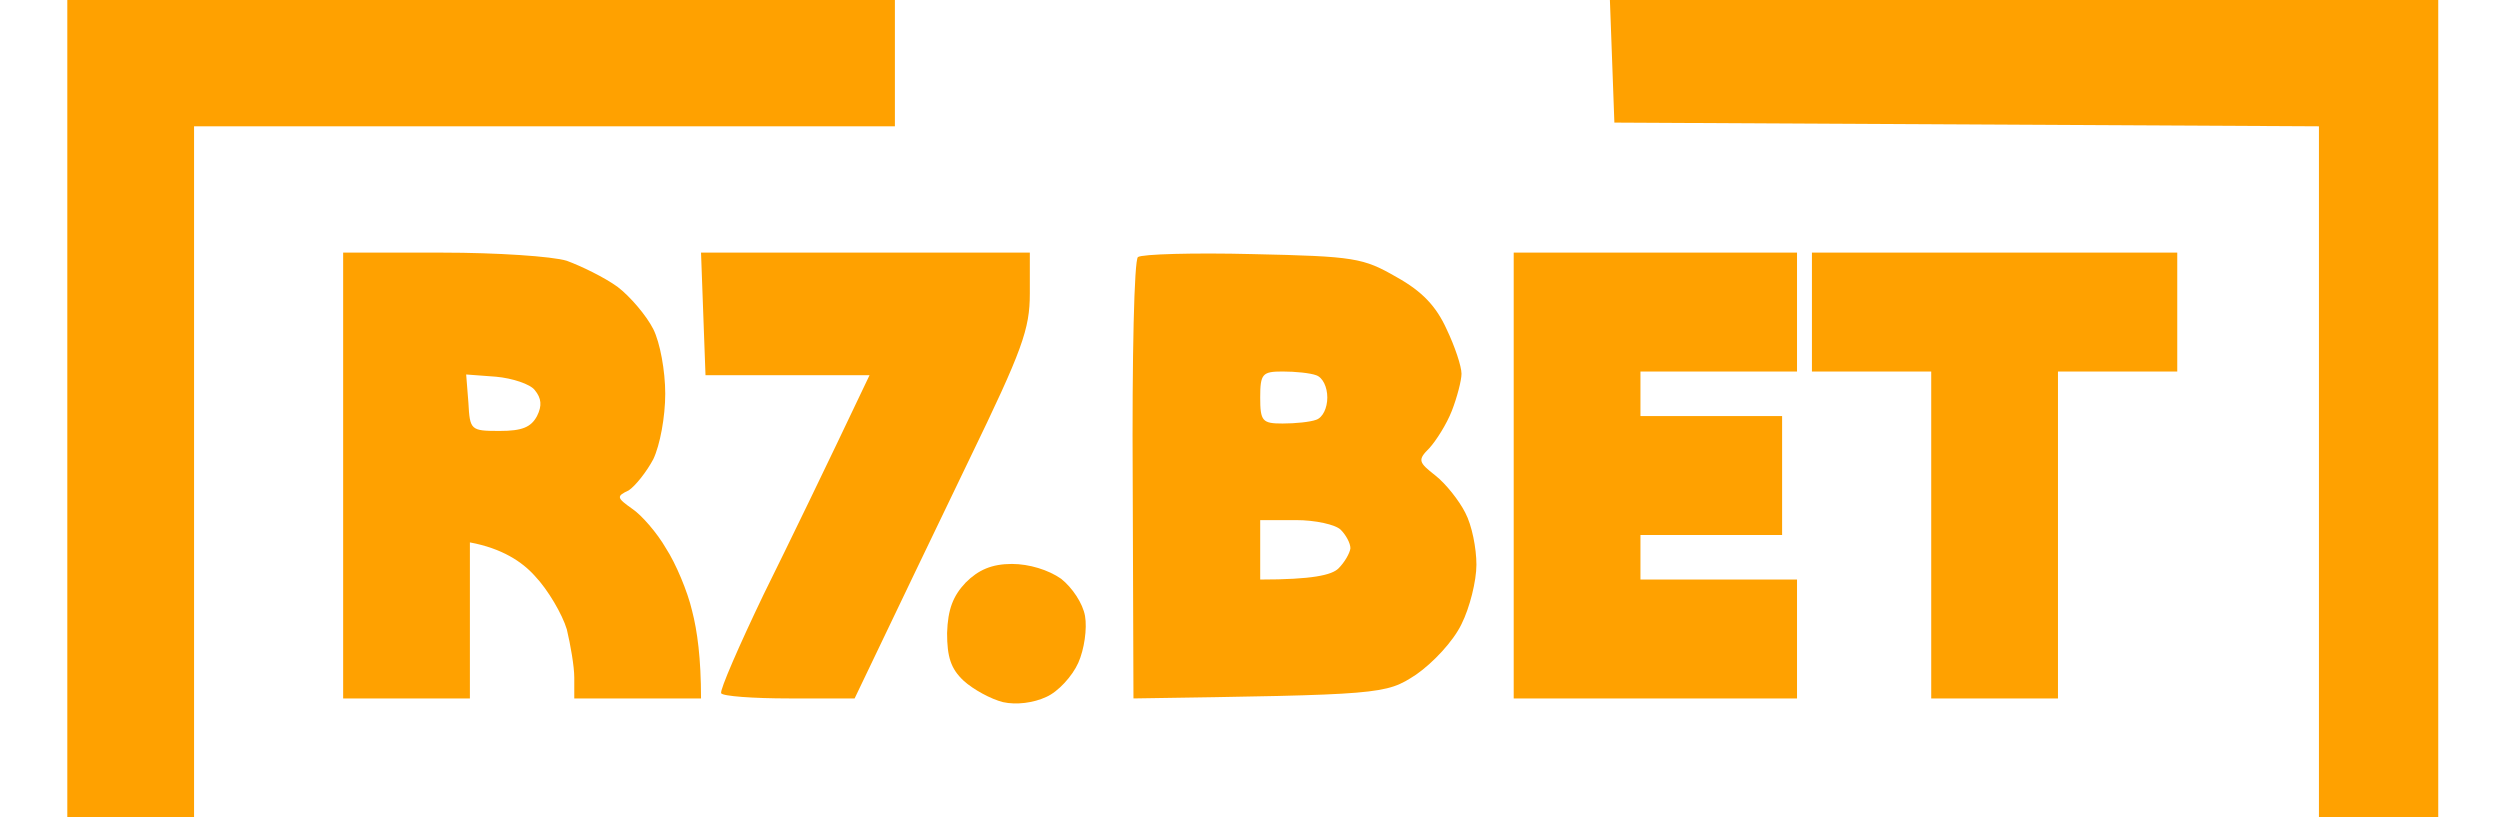 <?xml version="1.0" encoding="UTF-8"?>
<svg xmlns="http://www.w3.org/2000/svg" width="260" height="85" viewBox="0 0 260 85" fill="none">
  <path d="M7 85V42.5V0H93.069V13.136H20.182V85H7Z" fill="#FFA100"></path>
  <path d="M167.895 12.75L167.662 6.336L167.43 0H253.577V85H241.17V13.136L167.895 12.75Z" fill="#FFA100"></path>
  <path d="M98.497 65.836C98.575 63.364 99.117 61.973 100.435 60.582C101.754 59.268 103.149 58.65 105.243 58.65C107.026 58.65 109.042 59.268 110.361 60.196C111.524 61.123 112.609 62.745 112.842 64.059C113.074 65.373 112.764 67.536 112.144 68.927C111.524 70.318 110.05 71.941 108.81 72.482C107.492 73.1 105.708 73.332 104.312 73.023C103.072 72.714 101.211 71.709 100.203 70.782C98.885 69.545 98.497 68.309 98.497 65.836Z" fill="#FFA100"></path>
  <path fill-rule="evenodd" clip-rule="evenodd" d="M35.688 26.273H46C51.661 26.273 57.476 26.659 58.949 27.123C60.423 27.664 62.826 28.823 64.222 29.828C65.54 30.832 67.246 32.841 67.944 34.232C68.642 35.623 69.185 38.559 69.185 40.955C69.185 43.35 68.642 46.287 67.944 47.755C67.246 49.068 66.083 50.537 65.385 51C64.067 51.618 64.145 51.773 65.773 52.932C66.703 53.55 68.332 55.405 69.262 57.028C70.27 58.573 71.511 61.509 71.976 63.518C72.519 65.605 72.907 68.464 72.907 72.637H59.725V70.473C59.725 69.314 59.337 67.073 58.949 65.45C58.484 63.905 57.011 61.355 55.615 59.887C54.297 58.418 52.203 57.028 48.869 56.409V72.637H35.688V26.273ZM48.714 41.882C48.869 44.741 48.947 44.818 51.971 44.818C54.297 44.818 55.227 44.432 55.848 43.273C56.391 42.191 56.313 41.418 55.615 40.568C55.15 39.95 53.289 39.332 51.583 39.178L48.482 38.946L48.714 41.882ZM72.907 26.273H107.102V30.523C107.102 34.232 106.326 36.396 100.821 47.755C97.409 54.864 93.3 63.364 88.88 72.637H82.056C78.334 72.637 75.155 72.405 75 72.096C74.845 71.787 76.861 67.15 79.42 61.818C82.056 56.487 85.623 49.146 90.431 39.023H73.372L72.907 26.273ZM130.286 26.427C140.909 26.659 141.762 26.814 145.251 28.823C147.888 30.291 149.361 31.837 150.446 34.232C151.299 36.009 151.997 38.096 151.997 38.868C151.997 39.564 151.532 41.341 150.989 42.732C150.446 44.123 149.361 45.823 148.663 46.596C147.422 47.832 147.5 48.064 149.283 49.455C150.369 50.305 151.765 52.082 152.385 53.318C153.083 54.632 153.548 57.028 153.548 58.727C153.548 60.428 152.85 63.209 151.997 64.909C151.144 66.687 149.051 68.927 147.267 70.164C144.088 72.25 143.7 72.25 117.88 72.637L117.802 49.996C117.725 37.014 117.957 27.046 118.345 26.737C118.733 26.427 124.16 26.273 130.286 26.427V26.427ZM133.388 44.046C134.706 44.046 136.257 43.891 136.877 43.659C137.575 43.428 138.04 42.423 138.04 41.341C138.04 40.259 137.575 39.255 136.877 39.023C136.257 38.791 134.706 38.637 133.388 38.637C131.294 38.637 131.061 38.868 131.061 41.341C131.061 43.814 131.294 44.046 133.388 44.046ZM131.061 60.273C136.489 60.273 138.505 59.809 139.203 59.114C139.823 58.496 140.366 57.568 140.444 57.028C140.444 56.487 139.979 55.637 139.436 55.096C138.893 54.555 136.799 54.091 134.783 54.091H131.061V60.273ZM157.425 26.273H186.89V38.637H170.607V43.273H185.339V55.637H170.607V60.273H186.89V72.637H157.425V26.273ZM188.441 26.273H226.435V38.637H214.029V72.637H200.847V38.637H188.441V26.273Z" fill="#FFA100"></path>
</svg>
